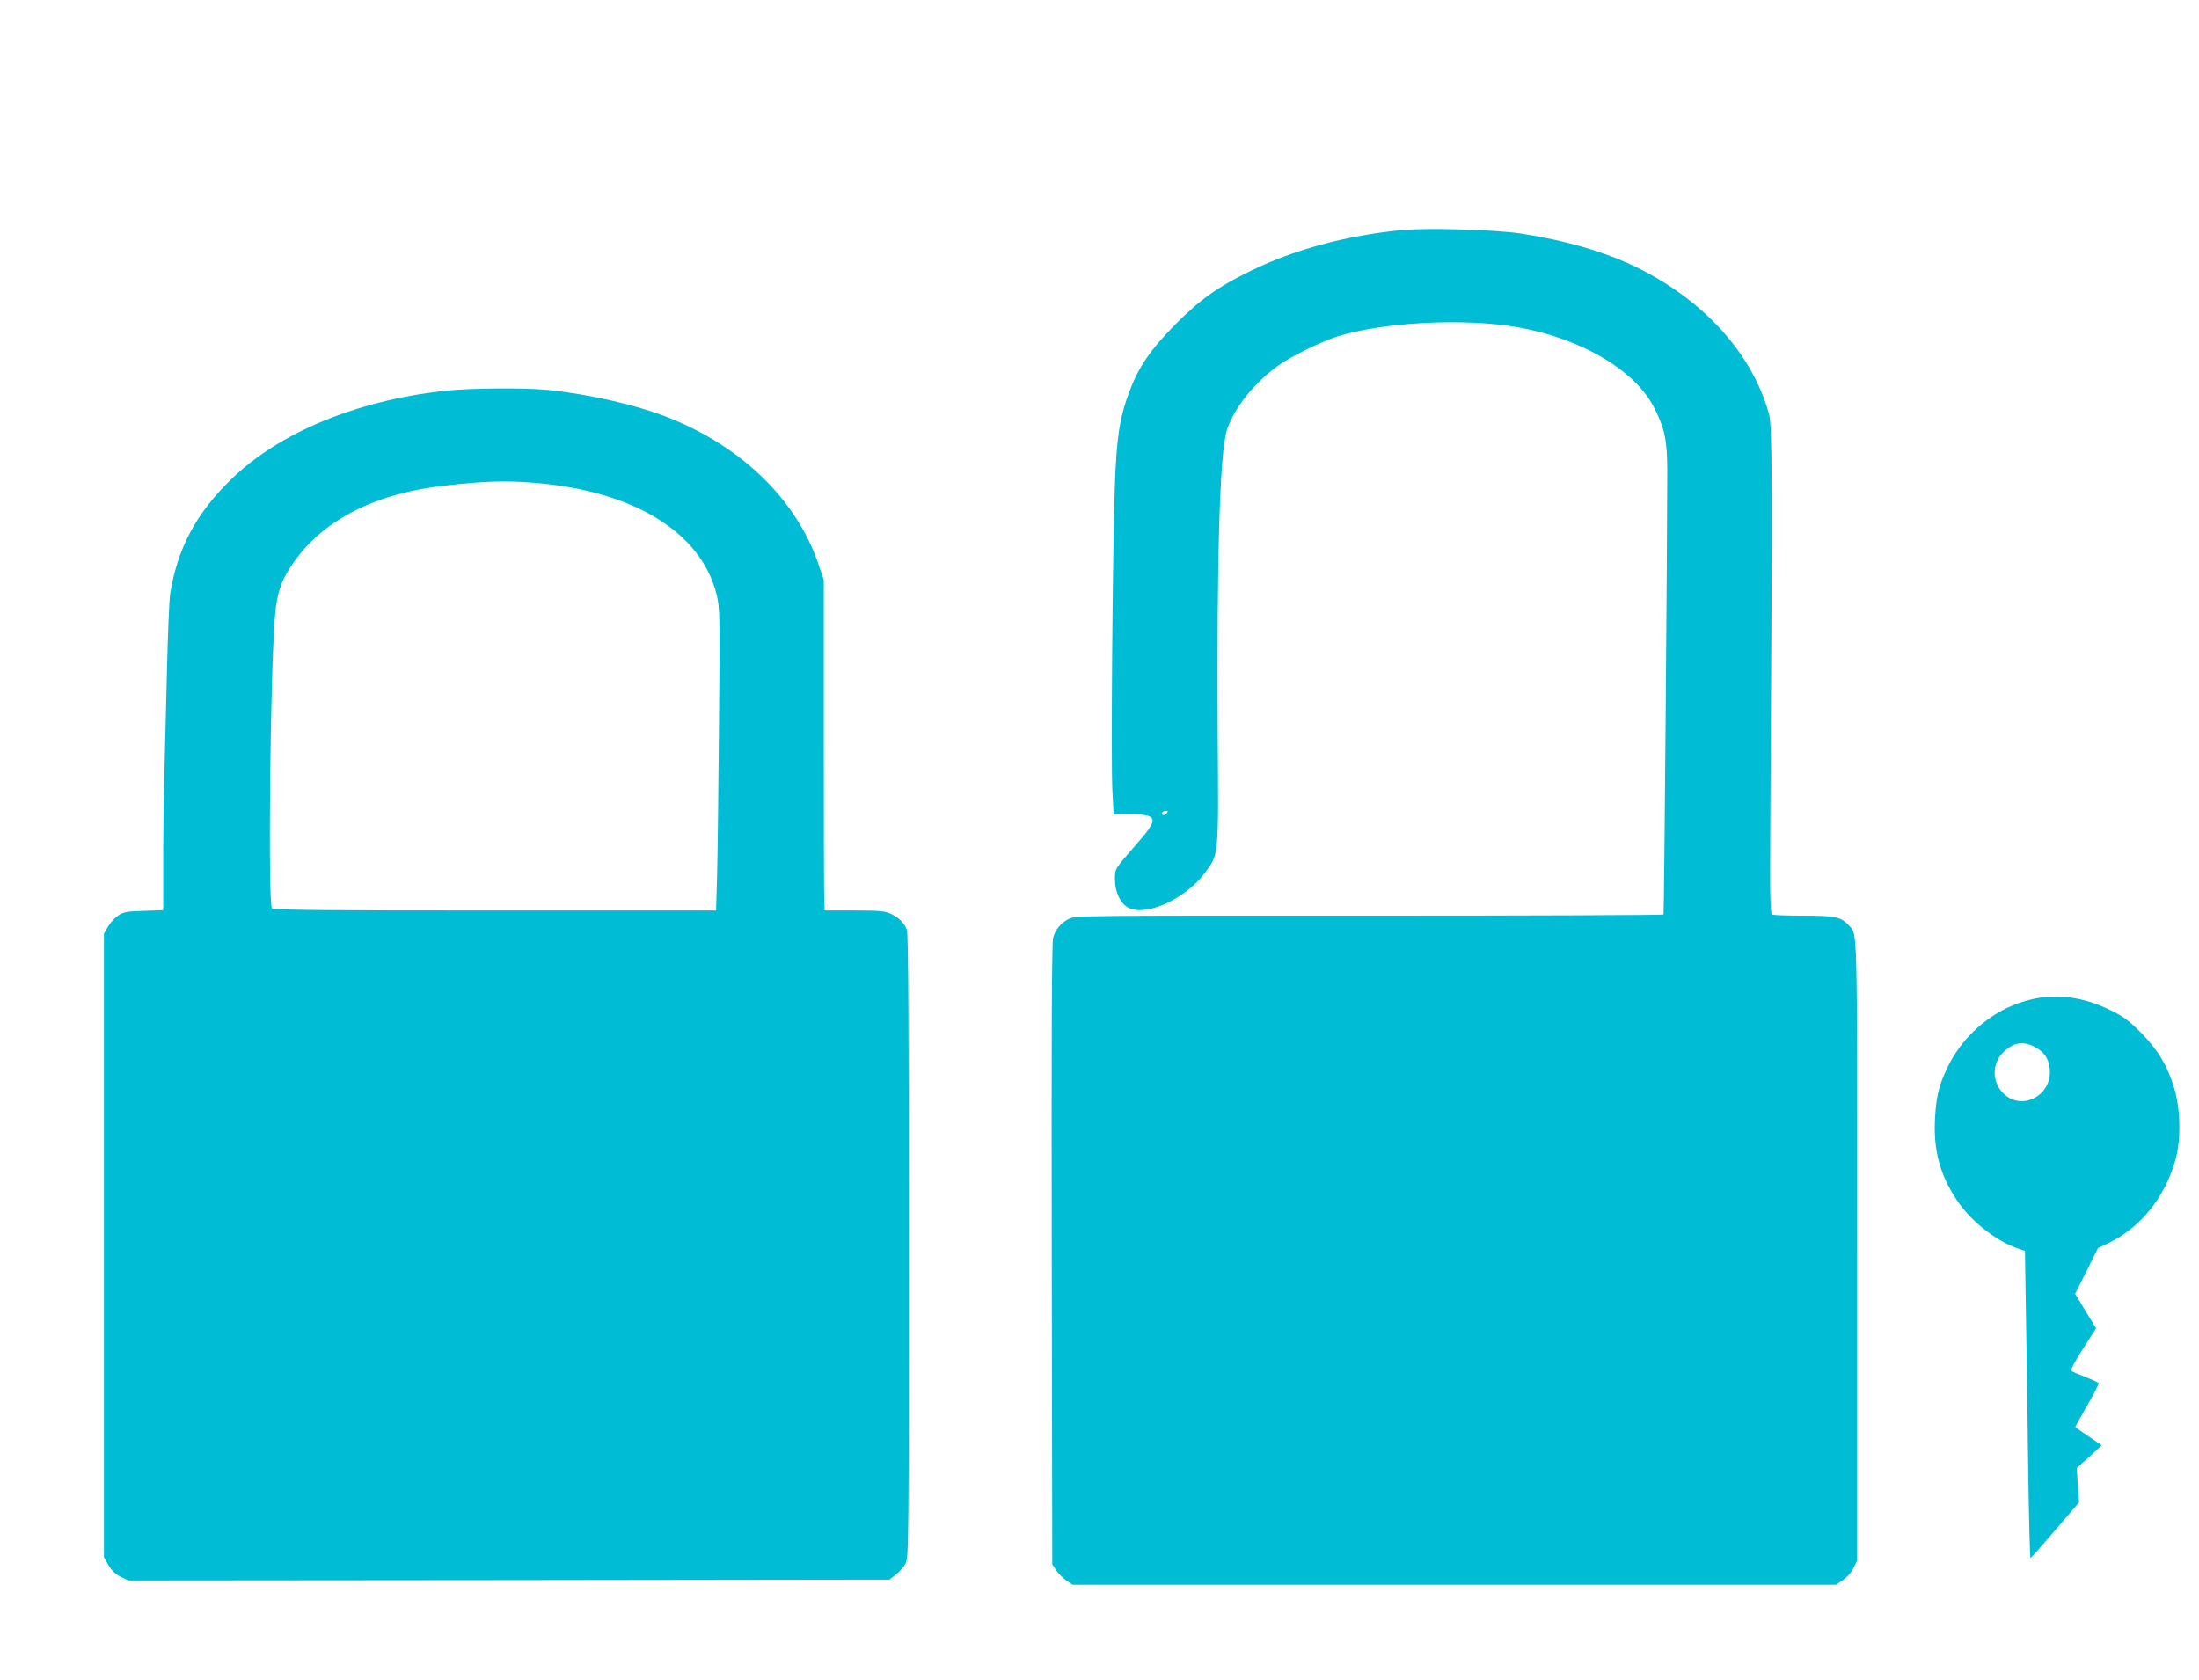 <?xml version="1.0" standalone="no"?>
<!DOCTYPE svg PUBLIC "-//W3C//DTD SVG 20010904//EN"
 "http://www.w3.org/TR/2001/REC-SVG-20010904/DTD/svg10.dtd">
<svg version="1.0" xmlns="http://www.w3.org/2000/svg"
 width="1280pt" height="978pt" viewBox="0 0 1280 978"
 preserveAspectRatio="xMidYMid meet">
<g transform="translate(0,978) scale(0.1,-0.1)"
fill="#00bcd4" stroke="none">
<path d="M8150 8440 c-321 -33 -613 -112 -865 -234 -195 -95 -300 -169 -445
-316 -141 -142 -213 -247 -266 -389 -57 -152 -75 -266 -85 -556 -13 -377 -23
-1607 -14 -1767 l7 -138 97 0 c161 0 168 -24 43 -166 -137 -157 -132 -149
-132 -212 0 -72 28 -135 72 -162 98 -62 337 44 453 201 80 109 78 89 73 798
-6 1036 12 1650 54 1779 43 130 159 274 301 376 73 52 240 134 337 166 265 85
742 110 1055 55 373 -66 689 -254 797 -475 60 -121 72 -183 73 -360 0 -375
-18 -2576 -22 -2583 -2 -4 -773 -7 -1713 -7 -1692 1 -1710 0 -1749 -19 -47
-24 -77 -61 -91 -110 -8 -25 -10 -609 -8 -1842 l3 -1805 24 -36 c13 -19 40
-46 59 -59 l36 -24 2221 0 2221 0 41 27 c24 16 49 44 62 70 l21 44 0 1802 c0
1939 3 1839 -48 1895 -44 49 -81 57 -261 57 -93 0 -176 3 -184 6 -13 5 -15 78
-12 562 12 2001 11 2284 -8 2352 -97 351 -378 662 -772 855 -183 89 -413 156
-675 196 -153 23 -552 34 -700 19z m-1360 -3395 c-7 -8 -16 -12 -21 -9 -13 8
-1 24 18 24 13 0 13 -3 3 -15z"/>
<path d="M2578 7504 c-505 -58 -946 -240 -1224 -506 -211 -202 -322 -410 -364
-678 -5 -36 -14 -249 -19 -475 -6 -225 -12 -495 -15 -600 -3 -104 -6 -319 -6
-477 l0 -286 -113 -4 c-101 -3 -117 -6 -150 -28 -20 -13 -46 -43 -59 -65 l-23
-40 0 -1815 0 -1815 27 -47 c19 -32 41 -52 71 -67 l44 -21 2215 2 2216 3 39
31 c21 17 46 46 55 65 17 32 18 141 18 1846 0 1259 -3 1820 -11 1840 -15 40
-48 73 -94 94 -34 16 -66 19 -212 19 l-173 0 -2 48 c-2 26 -3 459 -3 962 l0
915 -29 85 c-124 372 -436 681 -862 854 -186 76 -469 141 -713 166 -140 14
-470 11 -613 -6z m528 -534 c580 -46 974 -286 1065 -650 19 -80 20 -101 14
-759 -3 -372 -8 -767 -11 -878 l-6 -203 -1289 0 c-1019 0 -1290 3 -1296 13
-24 37 -10 1374 18 1706 11 132 39 212 112 313 176 247 478 398 882 442 234
26 339 29 511 16z"/>
<path d="M11834 3965 c-213 -46 -401 -197 -498 -398 -50 -103 -67 -176 -73
-303 -9 -180 29 -320 124 -465 80 -123 228 -241 355 -285 l45 -15 6 -392 c4
-216 10 -618 13 -894 4 -277 10 -503 13 -502 3 0 68 73 144 162 l139 162 -7
99 -7 100 73 66 73 67 -77 52 c-42 28 -77 53 -77 55 0 2 32 59 70 126 39 67
68 125 66 129 -3 4 -38 20 -78 36 -40 15 -77 31 -82 36 -5 4 25 61 68 127 l77
120 -61 100 -61 101 67 133 66 133 67 32 c183 90 321 263 383 478 34 119 31
296 -6 420 -39 131 -96 225 -196 326 -71 71 -101 93 -180 131 -149 73 -301 95
-446 63z m6 -277 c53 -27 80 -62 89 -114 31 -175 -179 -278 -284 -140 -52 68
-44 165 18 223 58 55 111 64 177 31z"/>
</g>
</svg>
